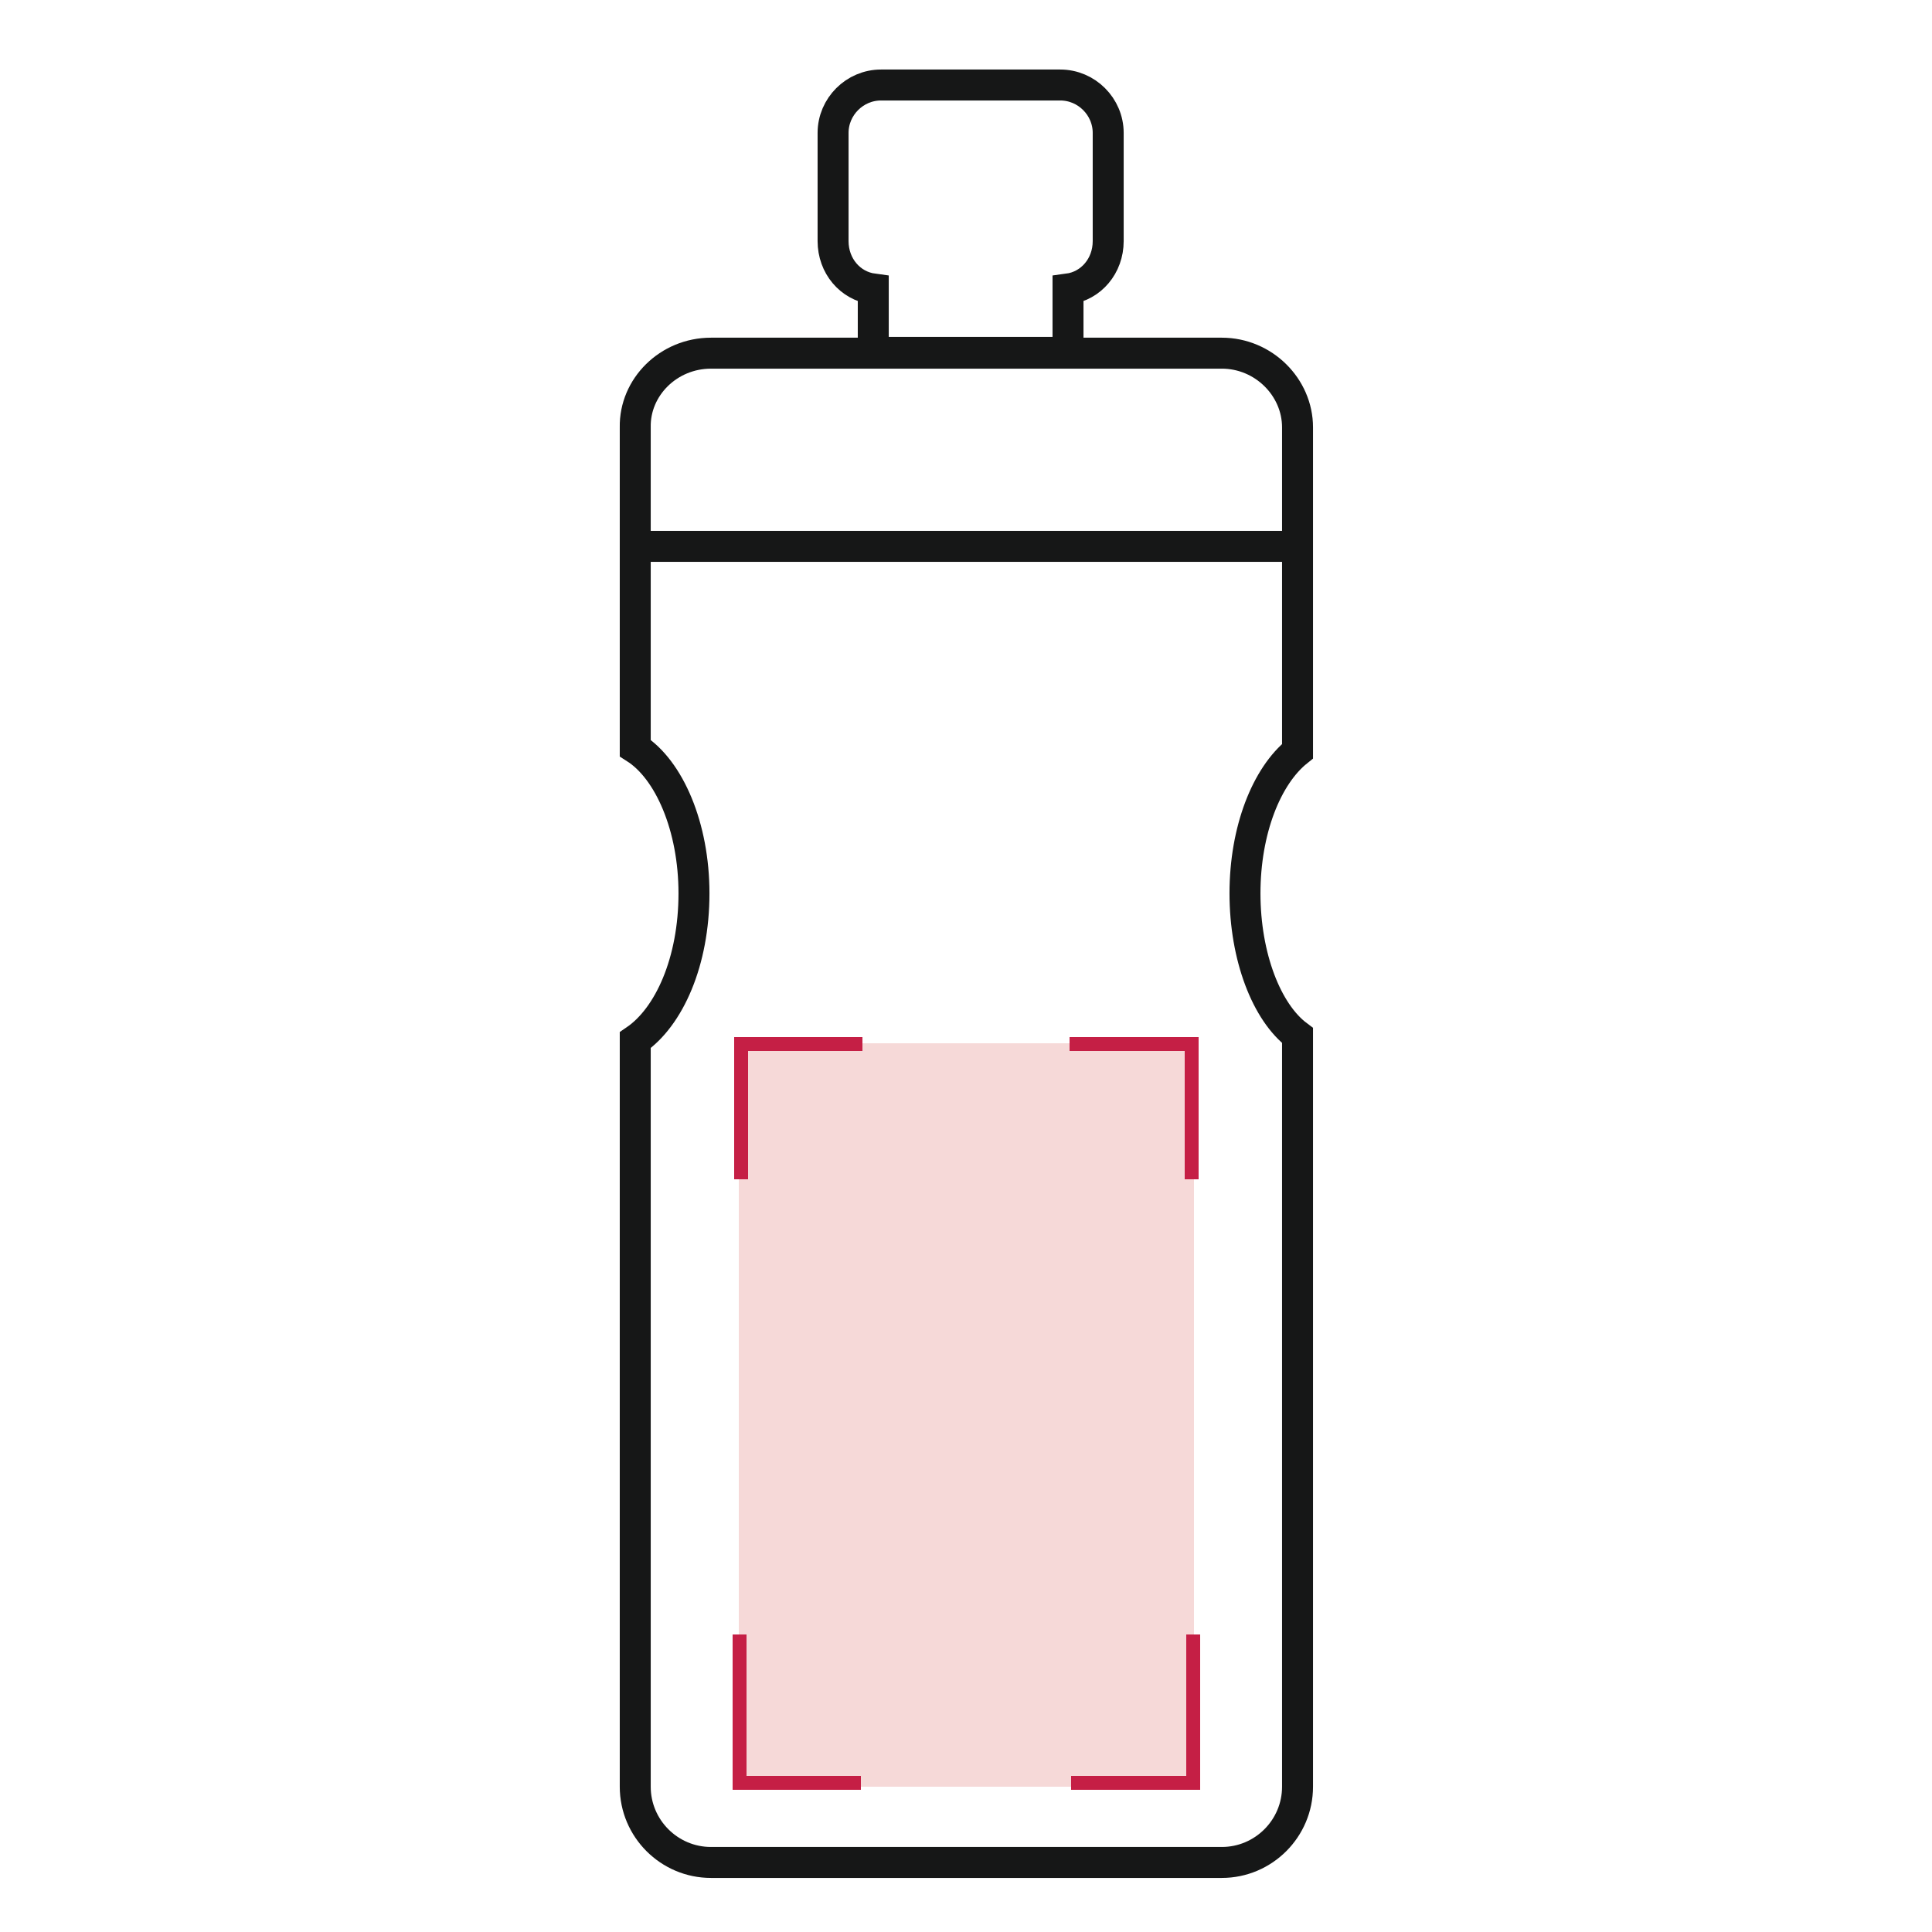 <?xml version="1.0" encoding="utf-8"?>
<!-- Generator: Adobe Illustrator 22.1.0, SVG Export Plug-In . SVG Version: 6.00 Build 0)  -->
<svg version="1.1" id="Livello_1" xmlns="http://www.w3.org/2000/svg" xmlns:xlink="http://www.w3.org/1999/xlink" x="0px" y="0px"
	 viewBox="0 0 250 250" style="enable-background:new 0 0 250 250;" xml:space="preserve">
<style type="text/css">
	.st0{fill:none;stroke:#161717;stroke-width:4.178;stroke-miterlimit:10;}
	.st1{fill-rule:evenodd;clip-rule:evenodd;fill:#F6D9D8;}
	.st2{fill:none;stroke:#C51F45;stroke-width:2.507;stroke-miterlimit:10;}
	.st3{fill:none;stroke:#161717;stroke-width:4.007;stroke-miterlimit:10;}
	.st4{fill:#C51F45;}
</style>
<g>
	<path class="st3" d="M92,45.7h66.1c5.4,0,9.8,4.4,9.8,9.6v38.3v3.6c-4,3.2-6.8,10.2-6.8,18.4s2.8,15.4,6.8,18.4v3.2v94
		c0,5.4-4.4,9.8-9.8,9.8H92c-5.4,0-9.8-4.4-9.8-9.8v-95v-1.6c4.4-3,7.6-10.2,7.6-19c0-8.6-3.2-16-7.6-18.8v-3.2V55.3
		C82.1,50.1,86.5,45.7,92,45.7L92,45.7z"/>
	<path class="st3" d="M114,11h23.2c3.4,0,6.2,2.8,6.2,6.2v14c0,3.2-2.2,5.8-5.2,6.2v8.2H113v-8.2c-3-0.4-5.2-3-5.2-6.2v-14
		C107.8,13.8,110.6,11,114,11L114,11z"/>
	<line class="st3" x1="82.1" y1="70.7" x2="167.9" y2="70.7"/>
	<rect x="95.6" y="135" class="st1" width="58.9" height="96.2"/>
	<polygon class="st4" points="111.6,136 96.8,136 96.8,152.6 95,152.6 95,134.2 111.6,134.2 	"/>
	<polygon class="st4" points="138.4,134.2 155.1,134.2 155.1,152.6 153.3,152.6 153.3,136 138.4,136 	"/>
	<polygon class="st4" points="138.6,229.8 153.5,229.8 153.5,211.5 155.3,211.5 155.3,231.6 138.6,231.6 	"/>
	<polygon class="st4" points="111.4,231.6 94.8,231.6 94.8,211.5 96.6,211.5 96.6,229.8 111.4,229.8 	"/>
</g>
</svg>
